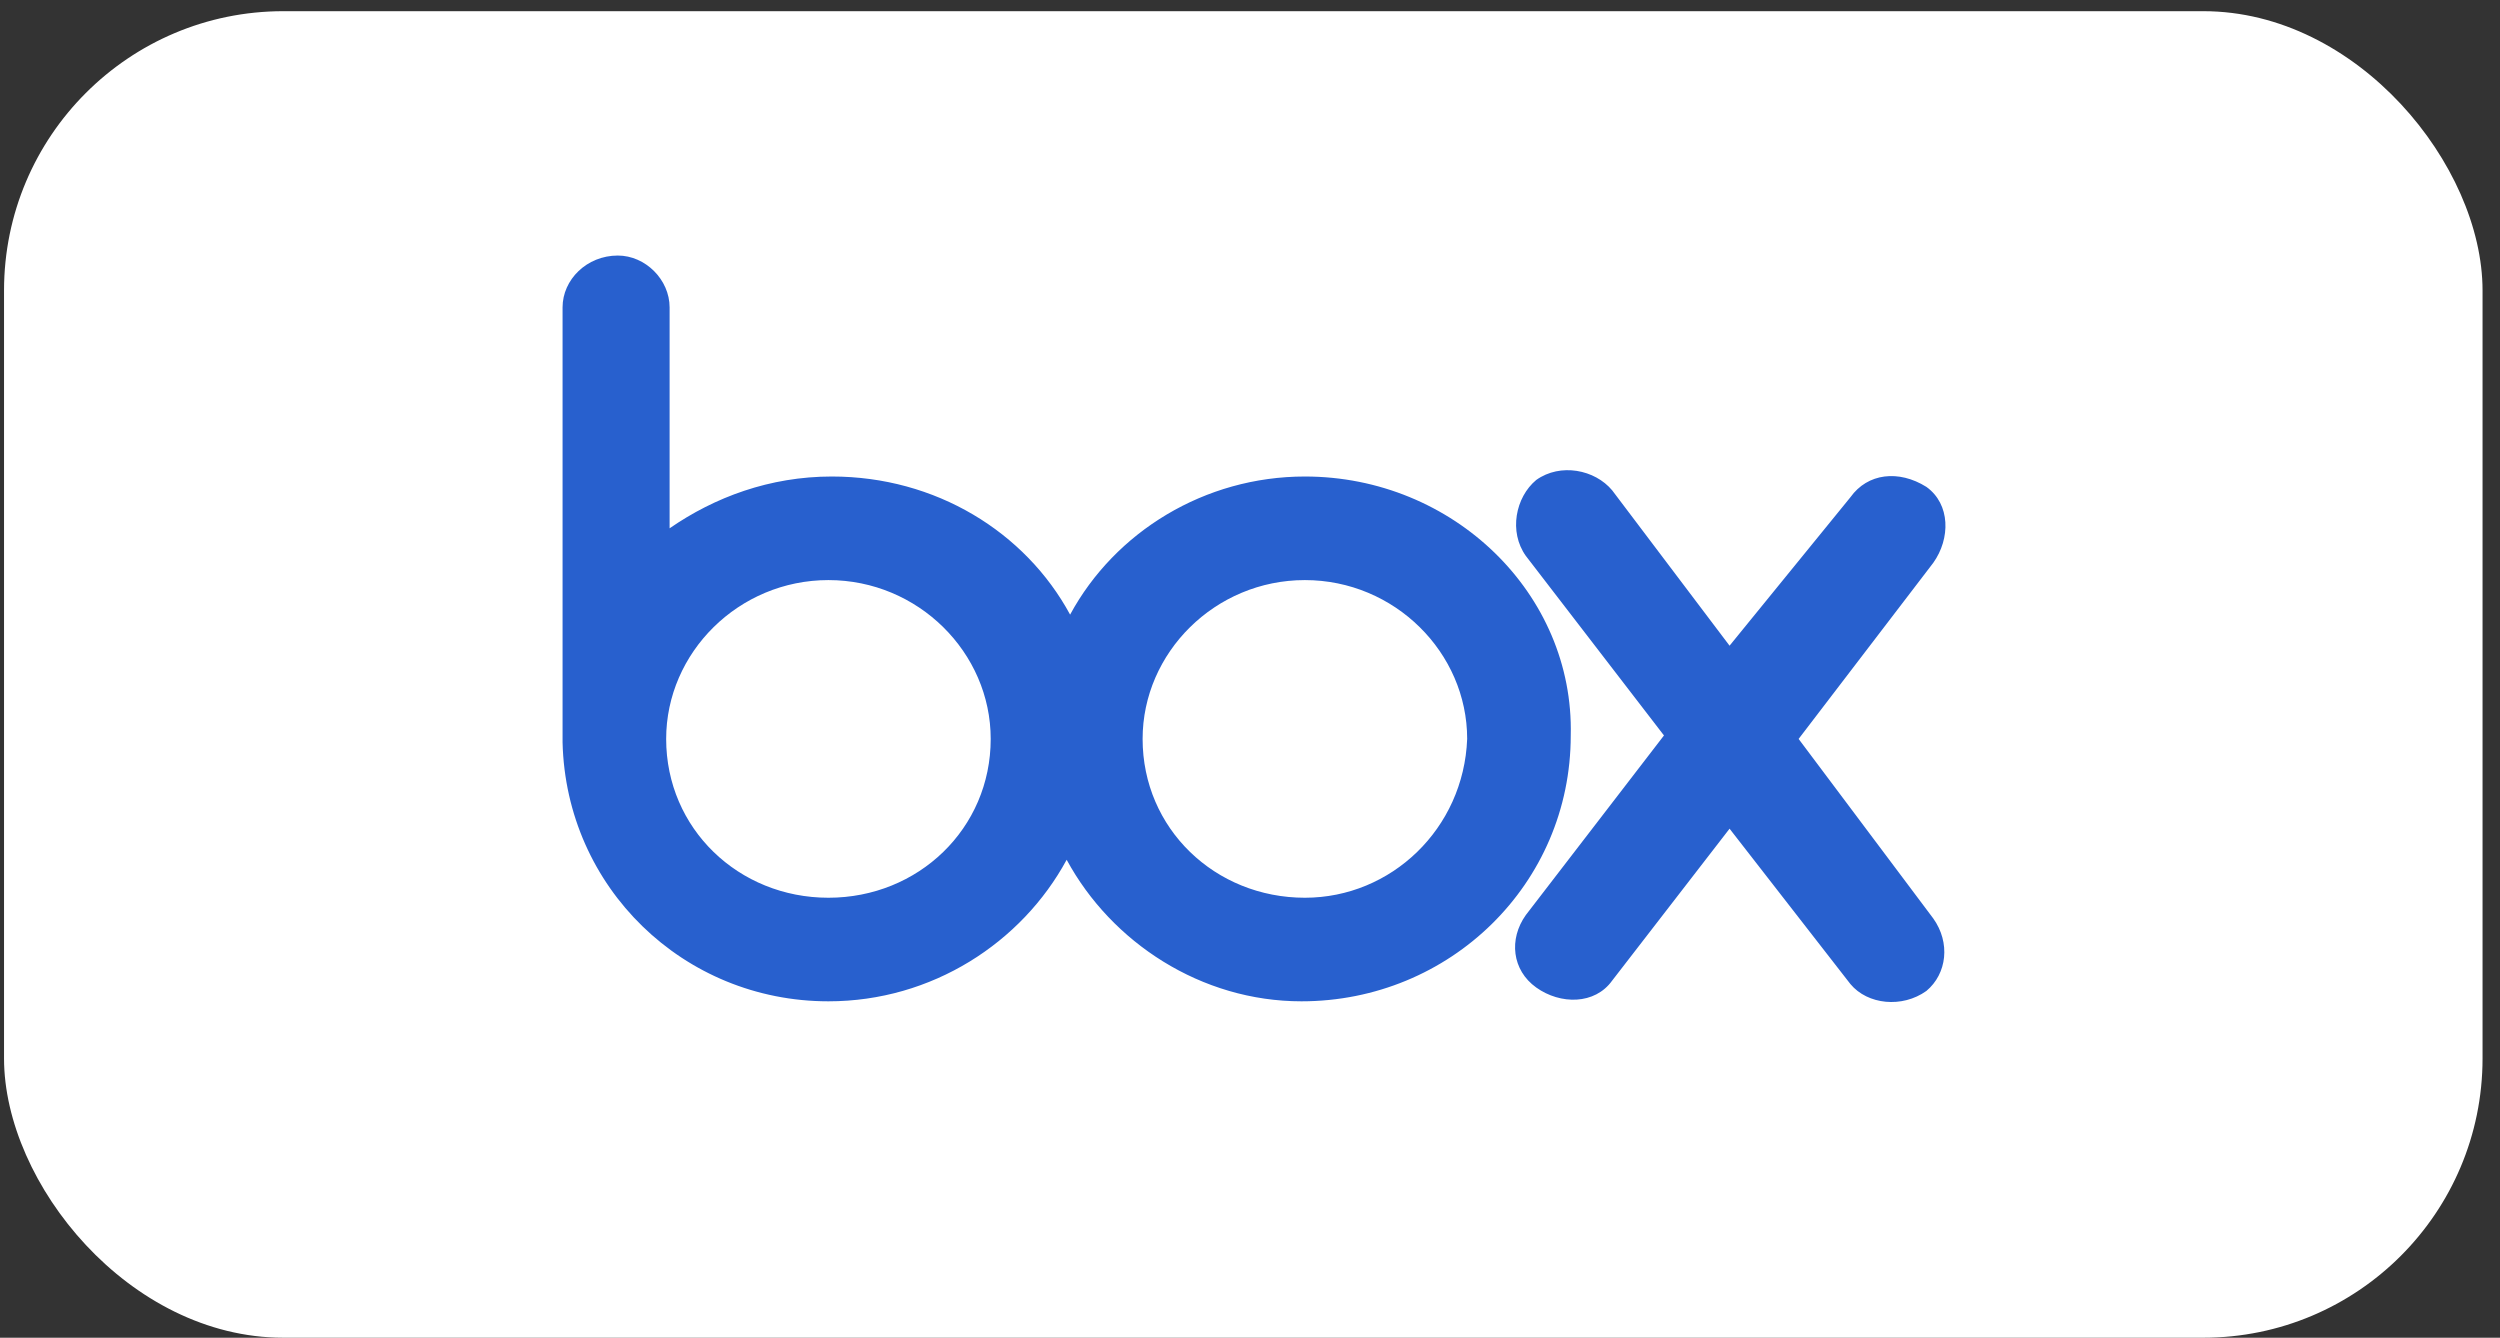 <svg width="114" height="61" viewBox="0 0 114 61" fill="none" xmlns="http://www.w3.org/2000/svg">
<rect x="0" y="0" width="114" height="61" fill="#333333" stroke="none"/>
<rect x="0.184" y="0.51" width="113.02" height="60.49" rx="12.735" fill="white"/>
<path d="M88.157 41.882C88.944 42.984 88.787 44.401 87.842 45.188C86.74 45.975 85.166 45.818 84.379 44.873L78.868 37.788L73.515 44.715C72.728 45.818 71.154 45.818 70.052 45.03C68.949 44.243 68.792 42.826 69.579 41.724L75.877 33.537L69.579 25.35C68.792 24.248 69.107 22.674 70.052 21.887C71.154 21.099 72.728 21.414 73.515 22.359L78.868 29.444L84.379 22.674C85.166 21.572 86.583 21.414 87.842 22.201C88.944 22.989 88.944 24.563 88.157 25.665L82.017 33.695L88.157 41.882ZM59.503 40.937C55.41 40.937 52.103 37.788 52.103 33.695C52.103 29.759 55.41 26.452 59.503 26.452C63.596 26.452 66.903 29.759 66.903 33.695C66.745 37.788 63.439 40.937 59.503 40.937ZM37.776 40.937C33.683 40.937 30.377 37.788 30.377 33.695C30.377 29.759 33.683 26.452 37.776 26.452C41.87 26.452 45.176 29.759 45.176 33.695C45.176 37.788 41.87 40.937 37.776 40.937ZM59.503 21.729C54.937 21.729 50.844 24.248 48.797 28.027C46.75 24.248 42.657 21.729 37.934 21.729C35.1 21.729 32.581 22.674 30.534 24.091V14.015C30.534 12.755 29.432 11.653 28.172 11.653C26.755 11.653 25.653 12.755 25.653 14.015V33.852C25.811 40.465 31.164 45.66 37.776 45.66C42.499 45.66 46.593 42.984 48.64 39.205C50.686 42.984 54.78 45.66 59.346 45.66C66.115 45.66 71.626 40.307 71.626 33.537C71.783 27.082 66.273 21.729 59.503 21.729Z" fill="#2860CE"/>
</svg>
